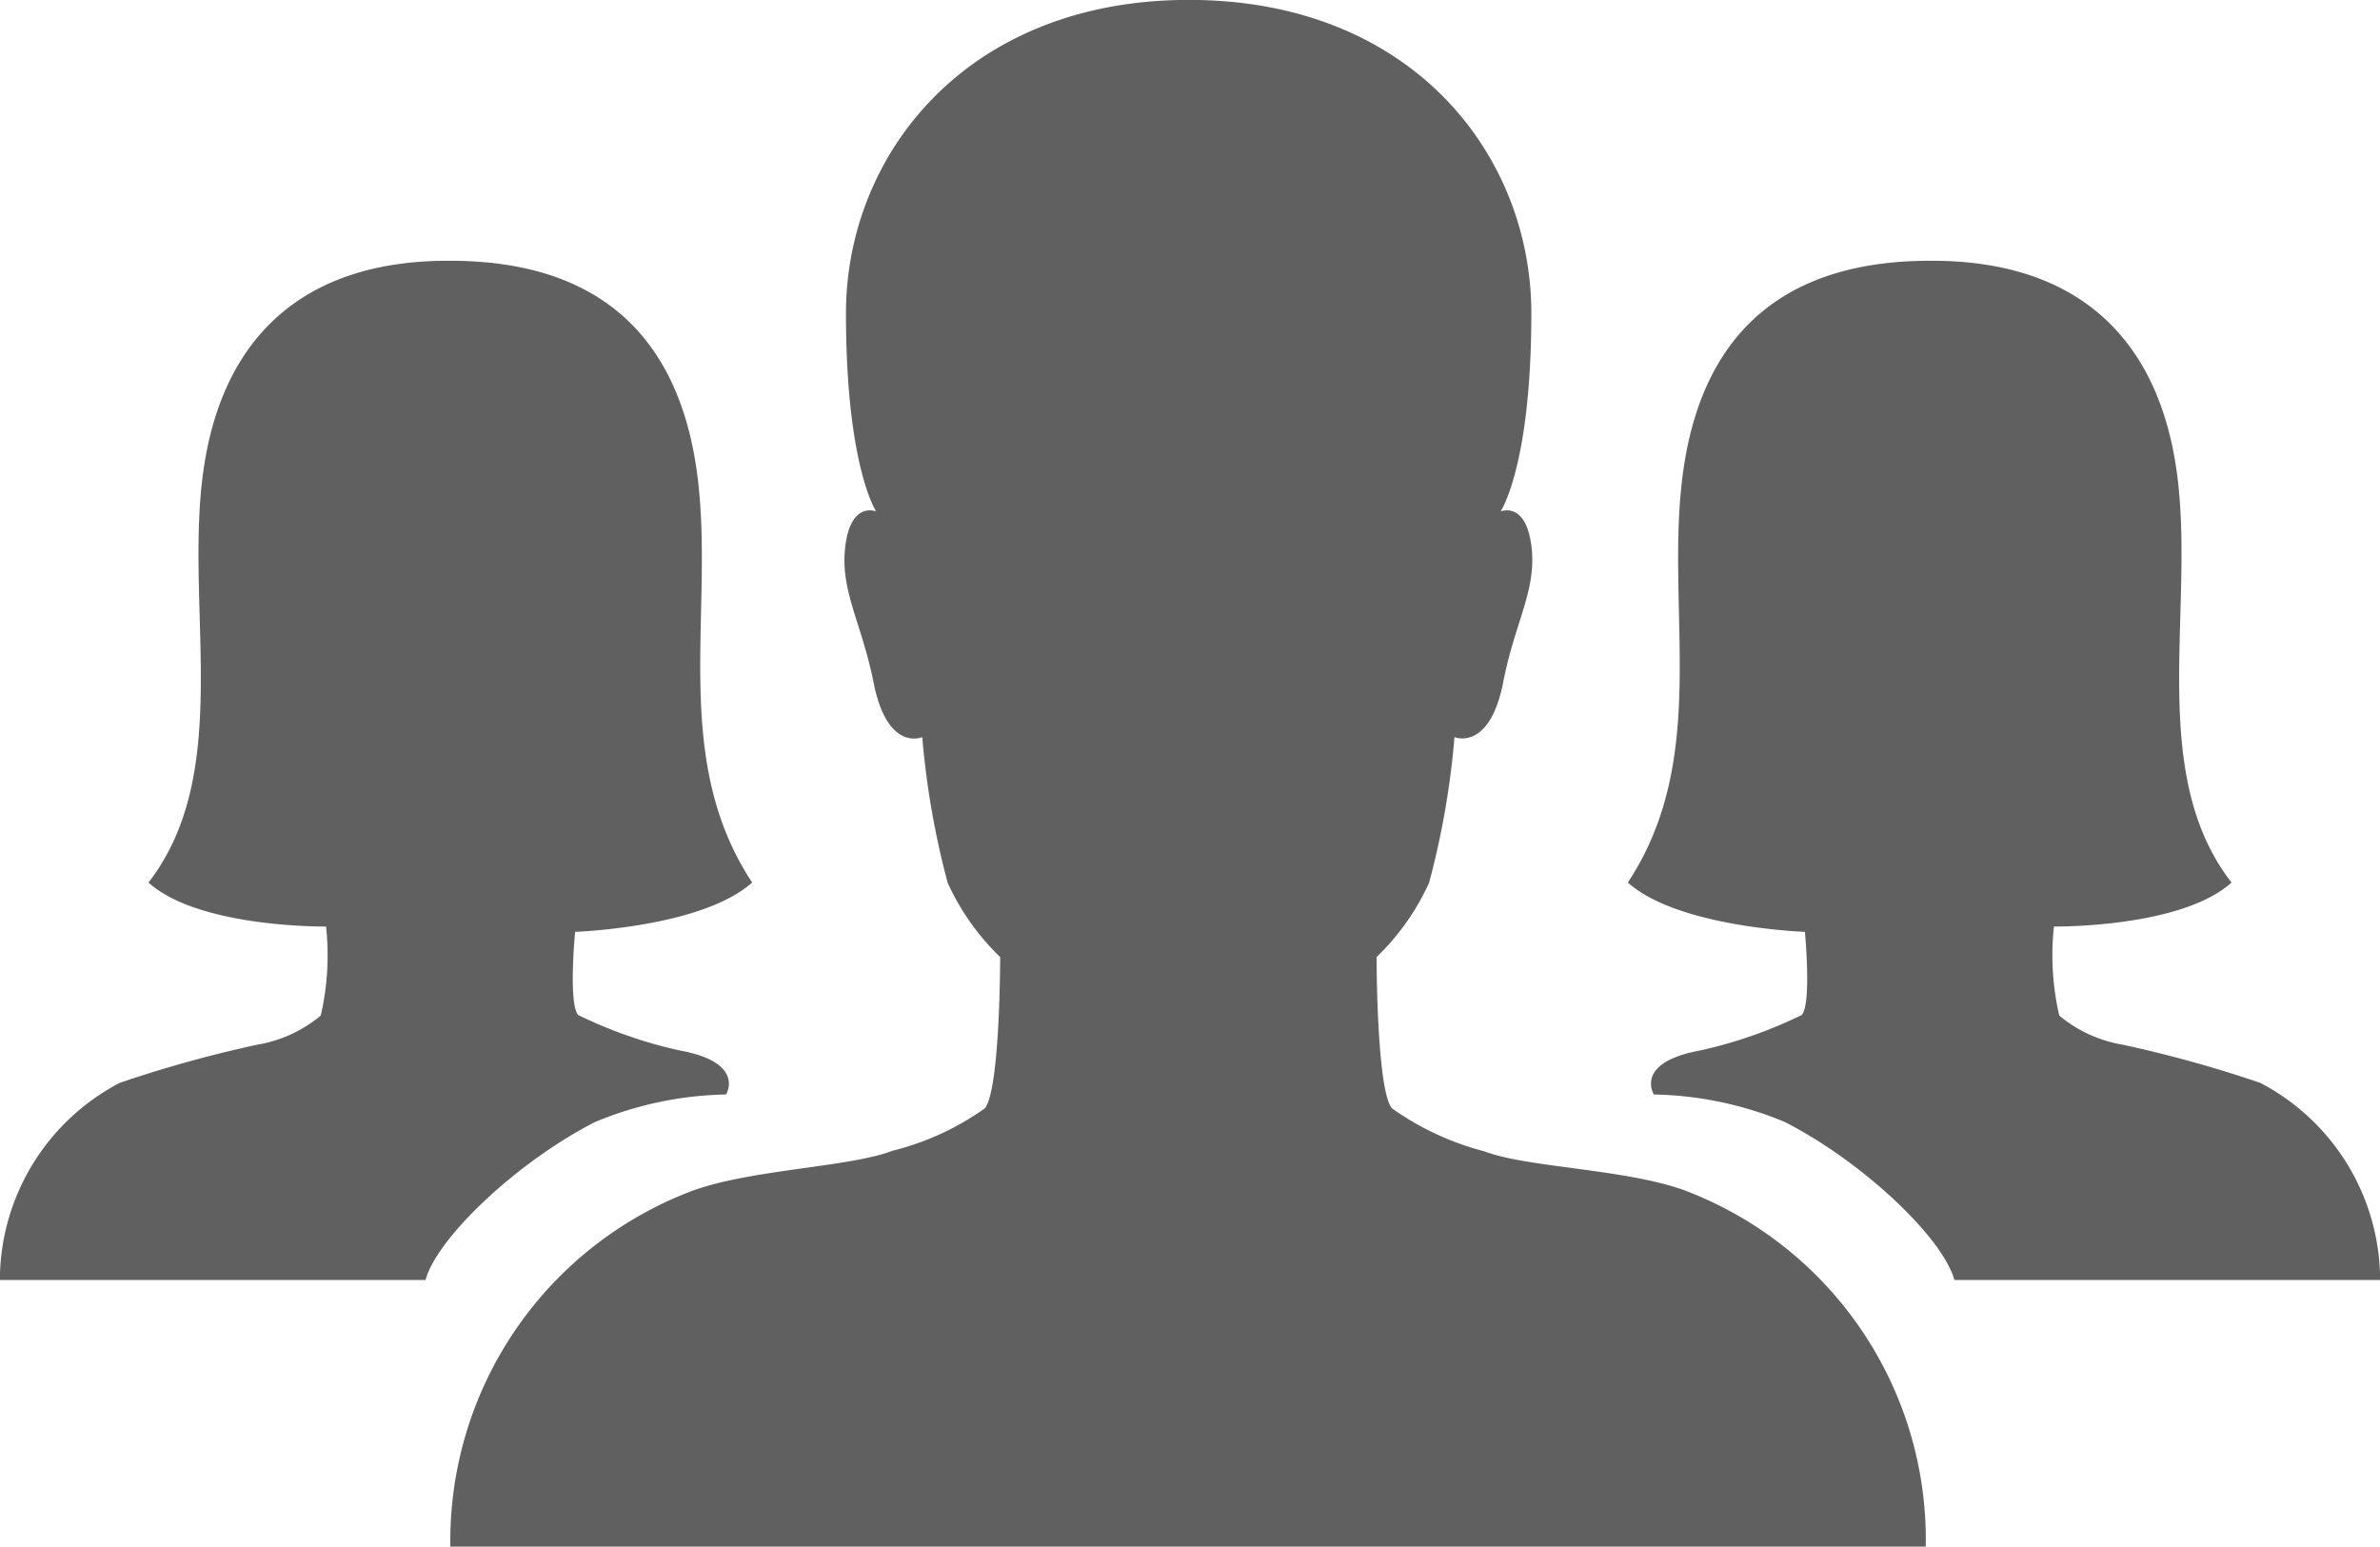 <svg xmlns="http://www.w3.org/2000/svg" width="51.932" height="33.75" viewBox="0 0 51.932 33.75">
  <g id="Icon_ionic-ios-people" data-name="Icon ionic-ios-people" transform="translate(-2.215 -7.749)">
    <path id="Trazado_20477" data-name="Trazado 20477" d="M35.094,33.714c-1.3-.463-3.412-.486-4.349-.844a6.144,6.144,0,0,1-2.013-.937c-.335-.4-.335-3.3-.335-3.3a5.325,5.325,0,0,0,1.145-1.619,18,18,0,0,0,.555-3.181s.763.324,1.064-1.2c.254-1.319.74-2.013.613-2.984s-.671-.74-.671-.74.671-.983.671-4.326c0-3.447-2.6-6.836-7.472-6.836s-7.483,3.4-7.483,6.836c0,3.343.659,4.326.659,4.326s-.544-.231-.671.74.347,1.666.613,2.984c.3,1.538,1.064,1.2,1.064,1.2a18.17,18.17,0,0,0,.555,3.181,5.325,5.325,0,0,0,1.145,1.619s0,2.892-.335,3.3a5.913,5.913,0,0,1-2.013.925c-.925.359-3.042.4-4.349.867a8.163,8.163,0,0,0-5.3,7.772H40.38A8.147,8.147,0,0,0,35.094,33.714Z" transform="translate(3.855)" fill="#606060"/>
    <path id="Trazado_20478" data-name="Trazado 20478" d="M14.764,25.851s2.764-.093,3.863-1.076c-1.793-2.718-.821-5.887-1.191-8.848s-2.047-4.719-5.4-4.719h-.046c-3.239,0-4.985,1.758-5.355,4.719s.659,6.477-1.18,8.848c1.1.995,3.875.96,3.875.96h0a5.858,5.858,0,0,1-.116,1.943,2.921,2.921,0,0,1-1.388.636,26.836,26.836,0,0,0-3,.833,4.87,4.87,0,0,0-2.614,4.3H11.5c.254-.925,2-2.579,3.7-3.447a7.767,7.767,0,0,1,2.857-.6s.44-.694-1.006-.96a9.859,9.859,0,0,1-2.221-.775C14.614,27.412,14.764,25.851,14.764,25.851Z" transform="translate(0 2.231)" fill="#606060"/>
    <path id="Trazado_20479" data-name="Trazado 20479" d="M27.671,25.851s-2.764-.093-3.863-1.076c1.793-2.718.821-5.887,1.191-8.848s2.047-4.719,5.4-4.719h.046c3.239,0,4.985,1.758,5.355,4.719s-.659,6.477,1.18,8.848c-1.1.995-3.875.96-3.875.96h0a5.858,5.858,0,0,0,.116,1.943,2.921,2.921,0,0,0,1.388.636,26.837,26.837,0,0,1,3,.833,4.87,4.87,0,0,1,2.614,4.3H30.933c-.254-.925-2-2.579-3.7-3.447a7.767,7.767,0,0,0-2.857-.6s-.44-.694,1.006-.96a9.859,9.859,0,0,0,2.221-.775C27.821,27.412,27.671,25.851,27.671,25.851Z" transform="translate(13.927 2.231)" fill="#606060"/>
  </g>
</svg>
